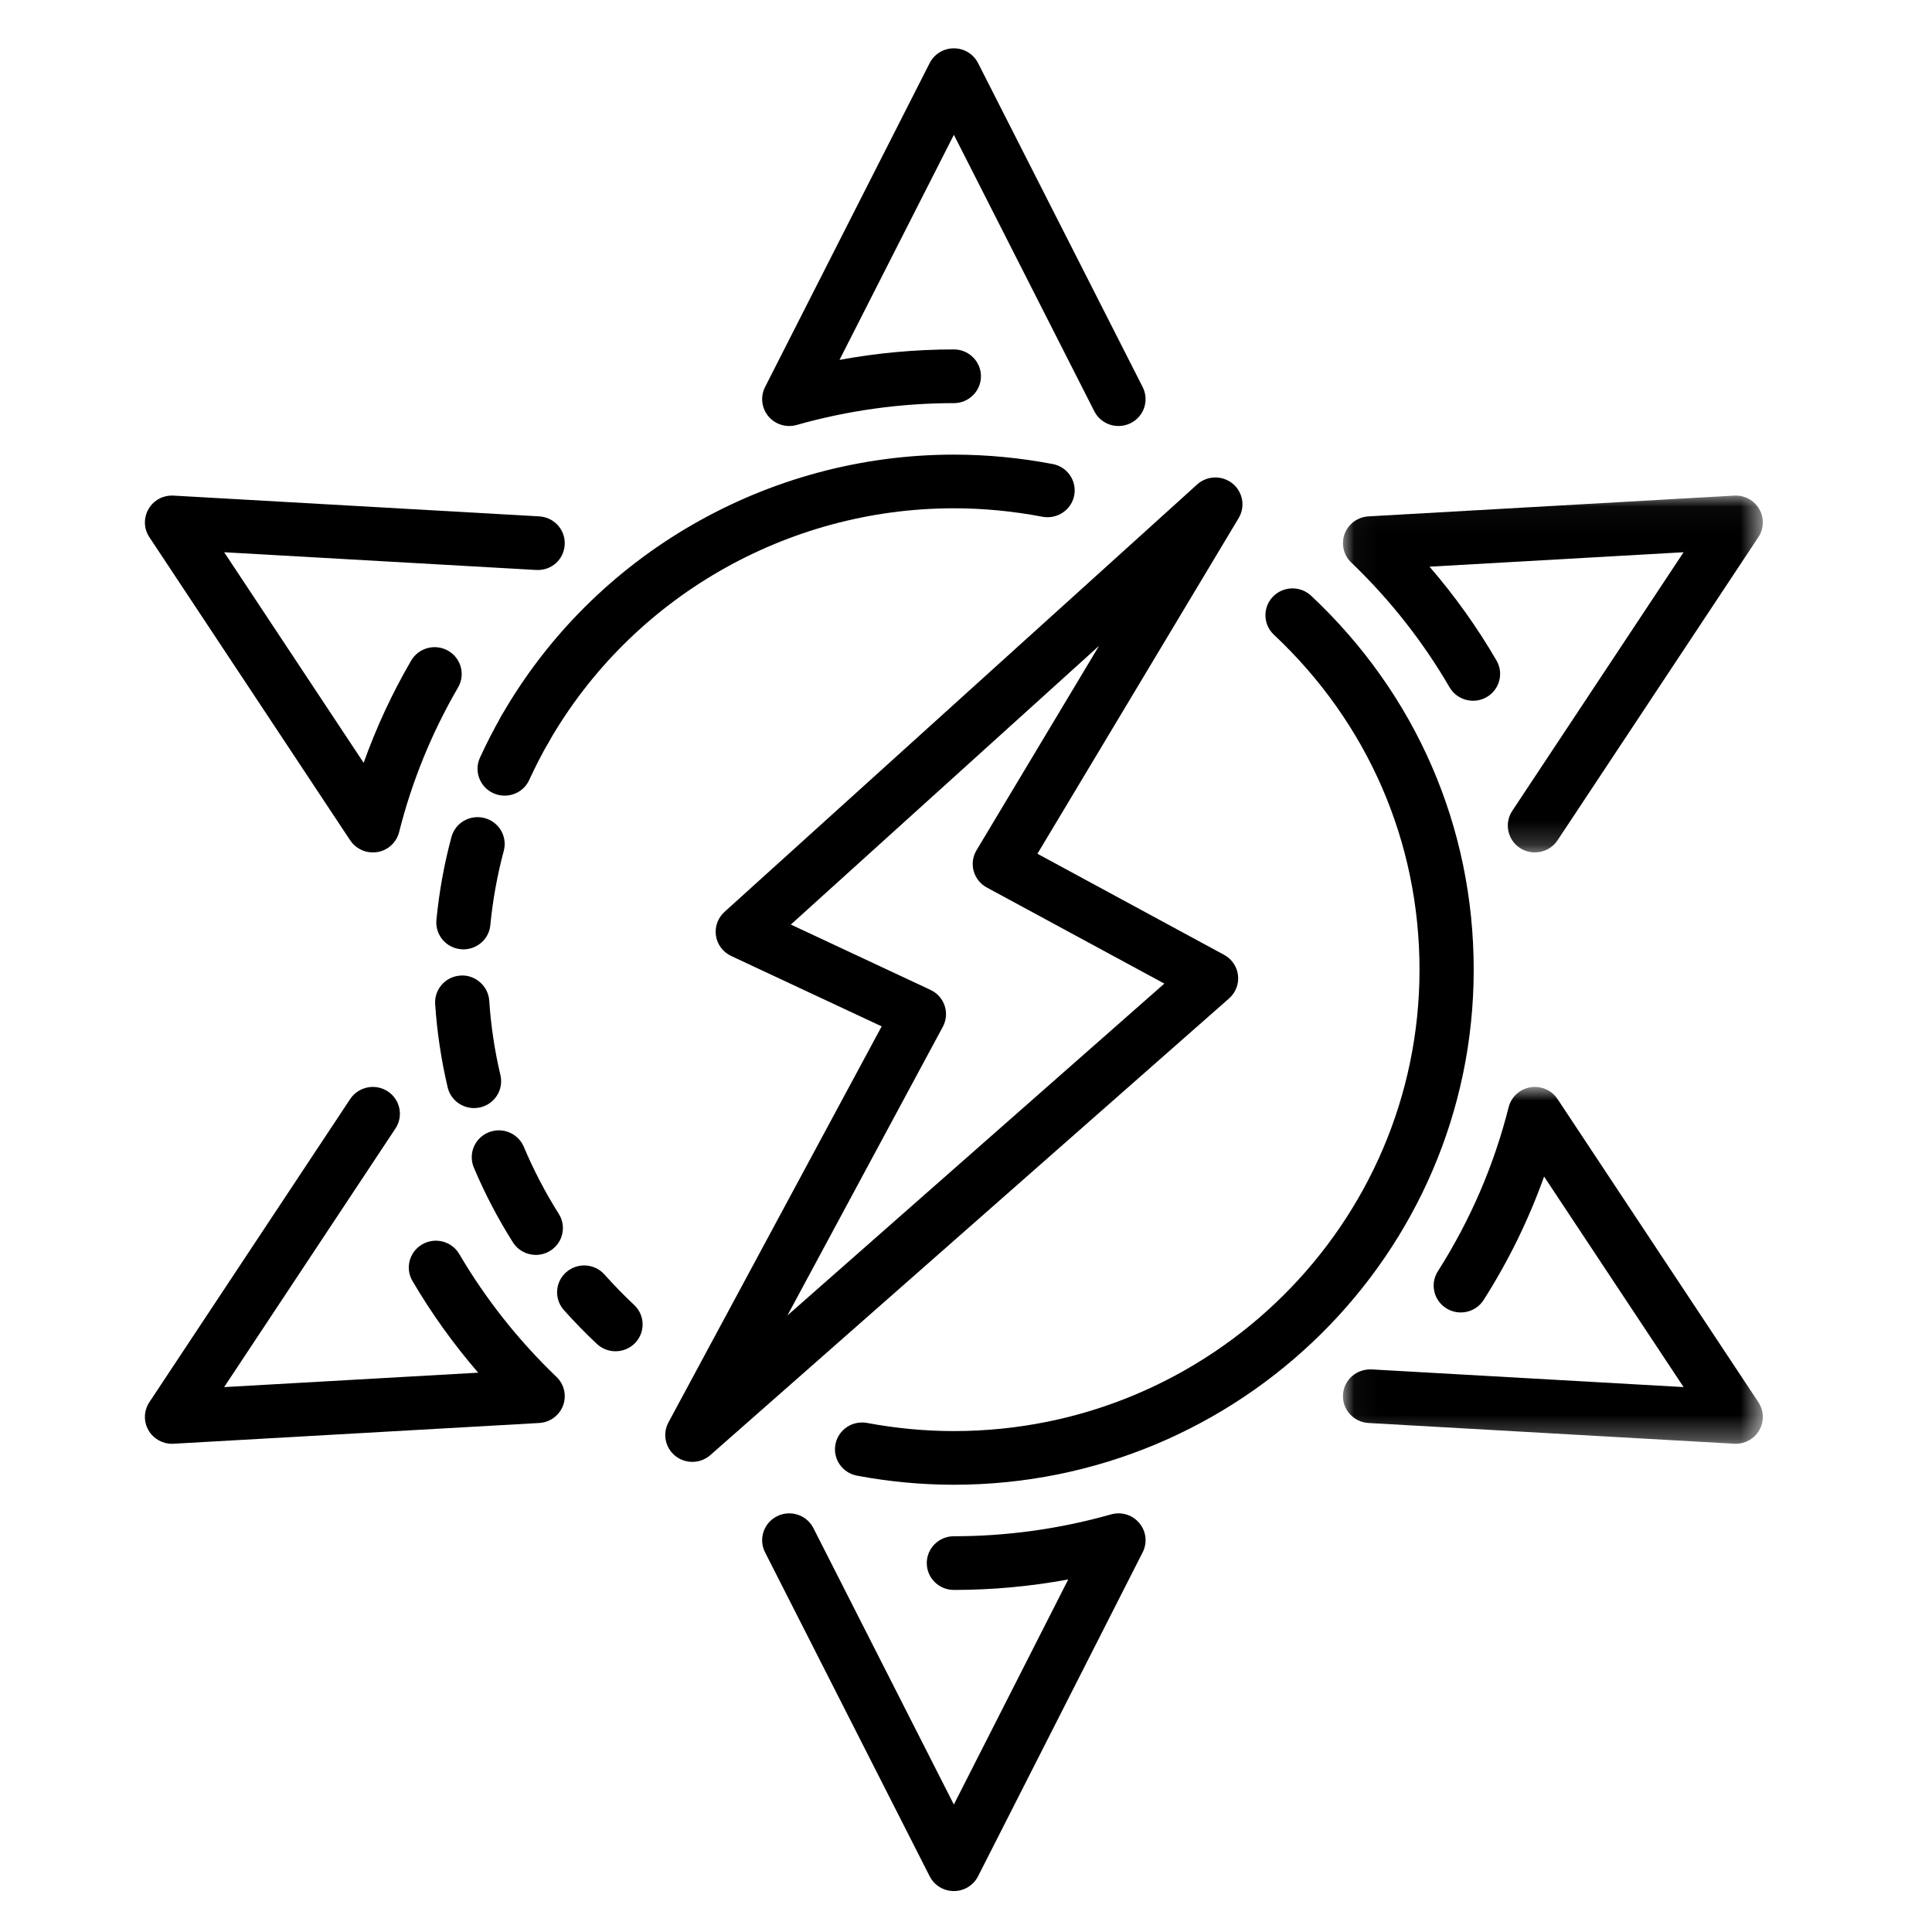 <?xml version="1.0" encoding="UTF-8"?>
<svg width="80px" height="80px" viewBox="0 0 80 80" version="1.1" xmlns="http://www.w3.org/2000/svg" xmlns:xlink="http://www.w3.org/1999/xlink">
    <!-- Generator: Sketch 56 (81588) - https://sketch.com -->
    <title>ico/80/operating-hours</title>
    <desc>Created with Sketch.</desc>
    <defs>
        <polygon id="path-1" points="1.038 1.035 18.424 1.035 18.424 15.812 1.038 15.812"></polygon>
        <polygon id="path-3" points="1.038 0.925 18.424 0.925 18.424 15.702 1.038 15.702"></polygon>
    </defs>
    <g id="ico/80/operating-hours" stroke="none" stroke-width="1" fill="none" fill-rule="evenodd">
        <g id="Group-27" transform="translate(6, 2)">
            <path d="M26.747,36.284 L32.53,38.989 C32.808,39.119 33.02,39.356 33.116,39.645 C33.212,39.933 33.185,40.248 33.041,40.516 L26.605,52.47 L42.213,38.729 L34.862,34.75 C34.595,34.606 34.399,34.36 34.318,34.069 C34.237,33.778 34.28,33.467 34.435,33.208 L39.509,24.743 L26.747,36.284 Z M22.668,58.533 C22.424,58.533 22.178,58.454 21.974,58.295 C21.548,57.962 21.423,57.374 21.679,56.899 L30.508,40.5 L24.276,37.585 C23.938,37.427 23.701,37.112 23.646,36.746 C23.591,36.38 23.723,36.01 23.999,35.76 L43.571,18.061 C43.981,17.69 44.604,17.673 45.035,18.021 C45.465,18.368 45.574,18.977 45.291,19.451 L36.958,33.352 L44.686,37.537 C45.007,37.71 45.222,38.027 45.263,38.386 C45.304,38.745 45.167,39.103 44.894,39.342 L23.413,58.253 C23.201,58.439 22.935,58.533 22.668,58.533 L22.668,58.533 Z" id="Fill-1" fill="#000000"></path>
            <path d="M40.315,15.64 C39.905,15.64 39.51,15.417 39.312,15.028 L33.498,3.582 L28.762,12.903 C30.324,12.615 31.909,12.469 33.498,12.469 C34.116,12.469 34.619,12.966 34.619,13.58 C34.619,14.194 34.116,14.693 33.498,14.693 C31.301,14.693 29.111,14.996 26.988,15.597 C26.556,15.718 26.1,15.576 25.817,15.237 C25.533,14.897 25.479,14.423 25.679,14.028 L32.496,0.611 C32.686,0.237 33.073,0.001 33.498,0.001 C33.921,0.001 34.308,0.237 34.499,0.611 L41.316,14.028 C41.594,14.577 41.372,15.245 40.819,15.521 C40.657,15.602 40.484,15.64 40.315,15.64" id="Fill-3" fill="#000000"></path>
            <g id="Group-7" transform="translate(48.571, 17.485)">
                <mask id="mask-2" fill="white">
                    <use xlink:href="#path-1"></use>
                </mask>
                <g id="Clip-6"></g>
                <path d="M8.985,15.812 C8.773,15.812 8.56,15.754 8.37,15.631 C7.853,15.294 7.708,14.605 8.048,14.092 L15.143,3.382 L4.622,3.98 C5.666,5.186 6.593,6.487 7.396,7.865 C7.705,8.397 7.521,9.076 6.984,9.383 C6.45,9.689 5.763,9.507 5.452,8.975 C4.346,7.074 2.976,5.335 1.38,3.806 C1.059,3.499 0.953,3.034 1.108,2.62 C1.263,2.206 1.651,1.922 2.095,1.897 L17.238,1.037 C17.674,1.016 18.061,1.227 18.273,1.591 C18.486,1.955 18.473,2.406 18.239,2.757 L9.923,15.311 C9.708,15.636 9.35,15.812 8.985,15.812" id="Fill-5" fill="#000000" mask="url(#mask-2)"></path>
            </g>
            <g id="Group-10" transform="translate(48.571, 42.082)">
                <mask id="mask-4" fill="white">
                    <use xlink:href="#path-3"></use>
                </mask>
                <g id="Clip-9"></g>
                <path d="M17.302,15.702 C17.281,15.702 17.26,15.701 17.239,15.7 L2.095,14.841 C1.477,14.805 1.004,14.28 1.04,13.668 C1.075,13.055 1.595,12.598 2.224,12.622 L15.143,13.354 L9.366,4.636 C8.729,6.422 7.891,8.133 6.864,9.746 C6.532,10.266 5.841,10.419 5.317,10.092 C4.794,9.765 4.636,9.079 4.967,8.56 C6.306,6.457 7.292,4.172 7.898,1.767 C8.005,1.339 8.359,1.015 8.798,0.94 C9.239,0.868 9.679,1.058 9.923,1.427 L18.24,13.981 C18.472,14.332 18.485,14.783 18.274,15.146 C18.073,15.491 17.702,15.702 17.302,15.702" id="Fill-8" fill="#000000" mask="url(#mask-4)"></path>
            </g>
            <path d="M33.497,76.305 C33.074,76.305 32.686,76.068 32.496,75.693 L25.678,62.276 C25.4,61.728 25.623,61.06 26.176,60.784 C26.731,60.507 27.404,60.728 27.682,61.277 L33.497,72.722 L38.233,63.402 C36.67,63.69 35.085,63.836 33.497,63.836 C32.878,63.836 32.376,63.339 32.376,62.724 C32.376,62.11 32.878,61.613 33.497,61.613 C35.693,61.613 37.884,61.309 40.006,60.708 C40.437,60.585 40.894,60.728 41.178,61.068 C41.462,61.408 41.516,61.882 41.316,62.276 L34.499,75.693 C34.309,76.068 33.92,76.305 33.497,76.305" id="Fill-11" fill="#000000"></path>
            <path d="M1.122,57.784 C0.722,57.784 0.351,57.573 0.15,57.228 C-0.061,56.865 -0.048,56.414 0.184,56.063 L8.5,43.509 C8.84,42.996 9.536,42.853 10.053,43.189 C10.57,43.526 10.715,44.215 10.375,44.728 L3.281,55.437 L13.801,54.84 C12.78,53.659 11.869,52.389 11.08,51.044 C10.768,50.514 10.949,49.834 11.485,49.525 C12.019,49.218 12.705,49.395 13.017,49.927 C14.115,51.795 15.47,53.506 17.043,55.015 C17.364,55.321 17.47,55.787 17.315,56.2 C17.16,56.614 16.772,56.897 16.328,56.923 L1.186,57.782 C1.164,57.783 1.143,57.784 1.122,57.784" id="Fill-13" fill="#000000"></path>
            <path d="M9.438,33.297 C9.064,33.297 8.71,33.112 8.5,32.796 L0.184,20.242 C-0.049,19.891 -0.061,19.44 0.151,19.076 C0.361,18.712 0.752,18.501 1.186,18.522 L16.328,19.382 C16.947,19.417 17.419,19.942 17.383,20.555 C17.348,21.168 16.837,21.636 16.2,21.601 L3.282,20.867 L9.058,29.587 C9.581,28.122 10.238,26.705 11.025,25.354 C11.335,24.821 12.02,24.64 12.557,24.946 C13.093,25.253 13.278,25.932 12.968,26.464 C11.876,28.342 11.054,30.358 10.526,32.456 C10.419,32.884 10.065,33.209 9.625,33.283 C9.563,33.292 9.499,33.297 9.438,33.297" id="Fill-15" fill="#000000"></path>
            <path d="M14.894,30.946 C14.74,30.946 14.582,30.914 14.433,30.847 C13.869,30.594 13.618,29.936 13.873,29.376 C14.144,28.785 14.444,28.2 14.767,27.636 C15.072,27.103 15.759,26.917 16.295,27.218 C16.834,27.522 17.024,28.2 16.717,28.734 C16.428,29.238 16.159,29.762 15.916,30.293 C15.729,30.704 15.321,30.946 14.894,30.946" id="Fill-17" fill="#000000"></path>
            <path d="M13.189,37.311 C13.153,37.311 13.118,37.309 13.081,37.305 C12.464,37.247 12.013,36.704 12.071,36.094 C12.183,34.935 12.391,33.781 12.693,32.662 C12.851,32.068 13.464,31.716 14.064,31.874 C14.663,32.031 15.019,32.639 14.86,33.233 C14.591,34.235 14.404,35.268 14.304,36.305 C14.249,36.881 13.76,37.311 13.189,37.311 M13.628,43.883 C13.119,43.883 12.658,43.538 12.537,43.026 C12.271,41.897 12.096,40.737 12.019,39.578 C11.978,38.965 12.445,38.437 13.064,38.396 C13.658,38.348 14.216,38.817 14.258,39.431 C14.327,40.47 14.482,41.509 14.722,42.519 C14.862,43.117 14.488,43.714 13.885,43.854 C13.8,43.874 13.714,43.883 13.628,43.883 M16.188,49.963 C15.815,49.963 15.449,49.778 15.237,49.441 C14.614,48.455 14.07,47.414 13.62,46.344 C13.382,45.777 13.652,45.127 14.224,44.891 C14.795,44.654 15.451,44.922 15.691,45.489 C16.094,46.447 16.58,47.379 17.137,48.262 C17.467,48.782 17.307,49.468 16.782,49.793 C16.597,49.908 16.392,49.963 16.188,49.963" id="Fill-19" fill="#000000"></path>
            <path d="M19.488,53.953 C19.211,53.953 18.934,53.853 18.717,53.65 C18.243,53.206 17.782,52.733 17.349,52.247 C16.938,51.787 16.983,51.084 17.447,50.678 C17.912,50.271 18.621,50.315 19.03,50.775 C19.42,51.212 19.833,51.636 20.258,52.035 C20.708,52.456 20.728,53.159 20.303,53.606 C20.082,53.837 19.784,53.953 19.488,53.953" id="Fill-21" fill="#000000"></path>
            <path d="M15.741,29.296 C15.553,29.296 15.363,29.249 15.188,29.151 C14.65,28.848 14.461,28.169 14.766,27.636 C18.588,20.968 25.765,16.825 33.498,16.825 C34.858,16.825 36.235,16.956 37.592,17.215 C38.199,17.33 38.598,17.913 38.48,18.516 C38.363,19.12 37.775,19.509 37.166,19.398 C35.95,19.165 34.715,19.047 33.498,19.047 C26.571,19.047 20.142,22.759 16.718,28.734 C16.511,29.094 16.131,29.296 15.741,29.296" id="Fill-23" fill="#000000"></path>
            <path d="M33.497,59.48 C32.169,59.48 30.819,59.354 29.487,59.104 C28.879,58.991 28.478,58.409 28.594,57.806 C28.708,57.203 29.298,56.808 29.903,56.921 C31.098,57.144 32.307,57.258 33.497,57.258 C44.129,57.258 52.779,48.687 52.779,38.152 C52.779,32.857 50.638,27.931 46.749,24.282 C46.3,23.86 46.279,23.157 46.706,22.711 C47.132,22.265 47.841,22.247 48.291,22.668 C52.632,26.741 55.023,32.24 55.023,38.152 C55.023,49.913 45.366,59.48 33.497,59.48" id="Fill-25" fill="#000000"></path>
        </g>
    </g>
</svg>